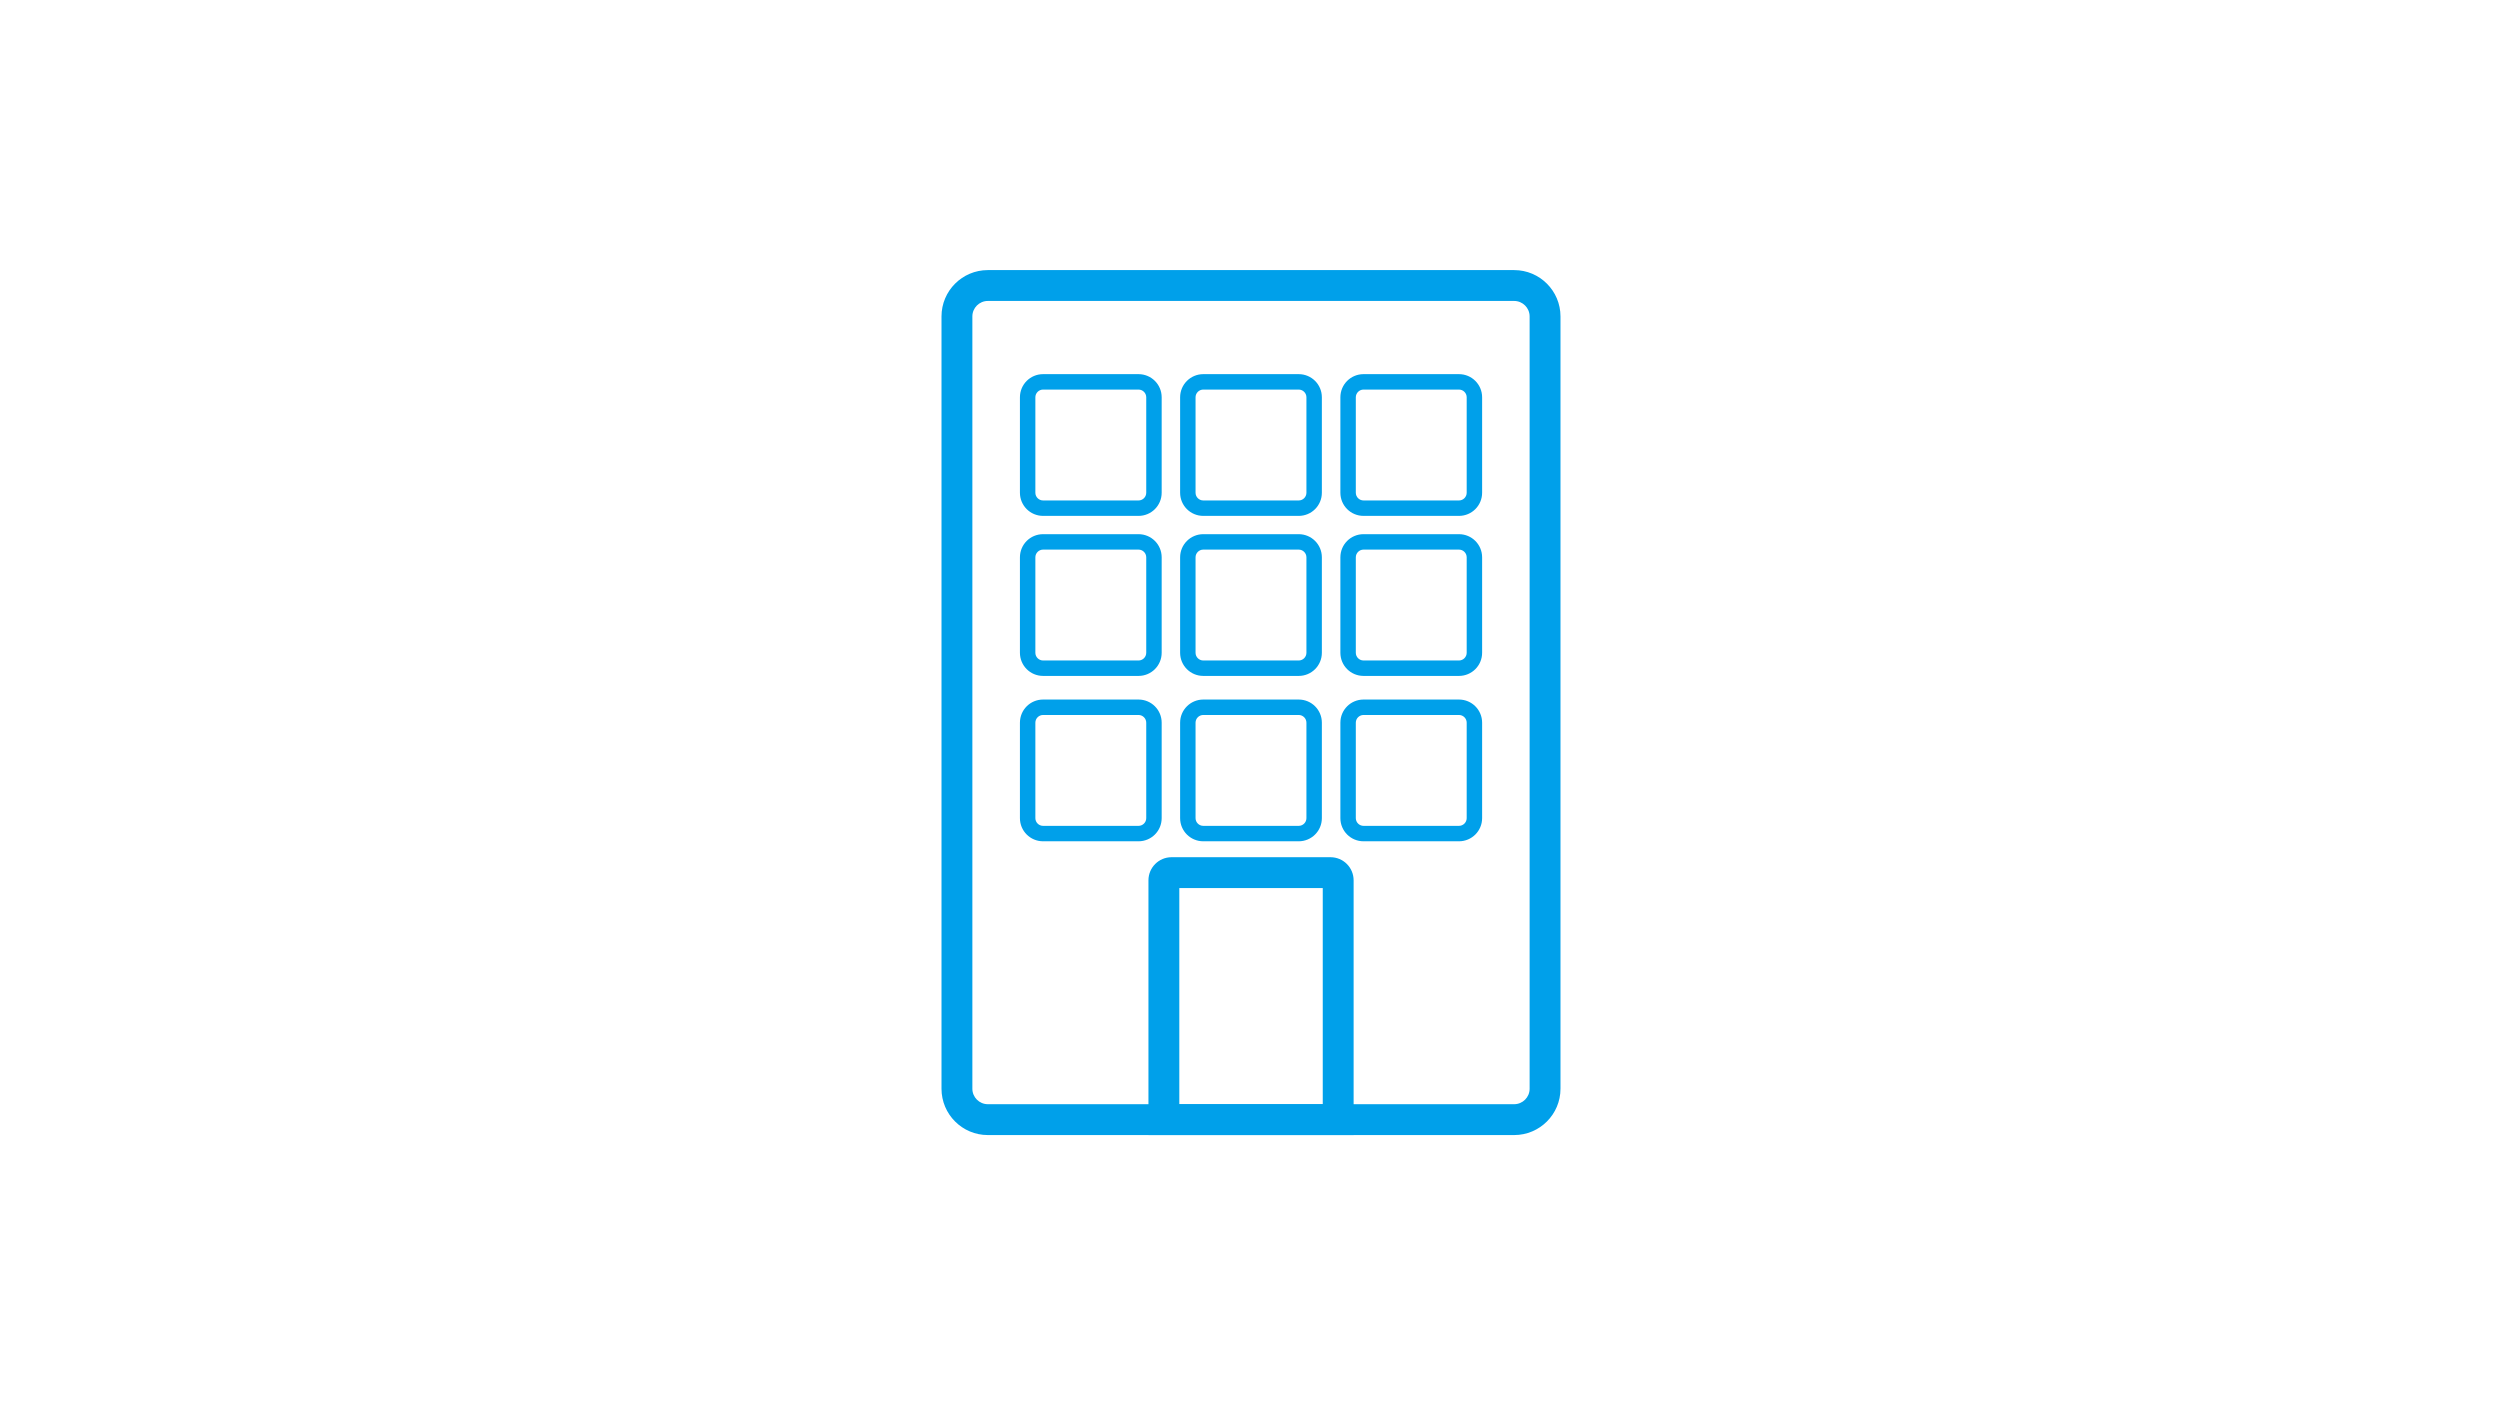 <svg version="1.1" id="ic_building" xmlns="http://www.w3.org/2000/svg" x="0" y="0" xml:space="preserve" viewBox="0 0 324 182"><style>.st1{fill:#00a0ea}</style><path id="長方形_1862" fill="#fff" d="M0 0h324v182H0z"/><g id="グループ_4605" transform="translate(105 34)"><g id="グループ_4520" transform="translate(19.019 3.004)"><path id="長方形_2651" class="st1" d="M4-2h68.22c3.31 0 6 2.69 6 6v100.1c0 3.31-2.69 6-6 6H4c-3.31 0-6-2.69-6-6V4C-2 .69.69-2 4-2zm68.22 108.1c1.1 0 2-.9 2-2V4c0-1.1-.9-2-2-2H4c-1.1 0-2 .9-2 2v100.1c0 1.1.9 2 2 2h68.22z"/><path id="長方形_2652" class="st1" d="M27.82 74.09h20.59c1.66 0 3 1.34 3 3v33.01H24.82V77.09c0-1.66 1.34-3 3-3zm19.59 4H28.82v28.01h18.59V78.09z"/><g id="グループ_4517" transform="translate(9.164 12.485)"><path id="長方形_2653" class="st1" d="M2-1h12.37c1.66 0 3 1.34 3 3v12.37c0 1.66-1.34 3-3 3H2c-1.66 0-3-1.34-3-3V2C-1 .34.34-1 2-1zm12.37 16.37c.55 0 1-.45 1-1V2c0-.55-.45-1-1-1H2c-.55 0-1 .45-1 1v12.37c0 .55.45 1 1 1h12.37z"/><path id="長方形_2654" class="st1" d="M22.76-1h12.37c1.66 0 3 1.34 3 3v12.37c0 1.66-1.34 3-3 3H22.76c-1.66 0-3-1.34-3-3V2c0-1.66 1.35-3 3-3zm12.37 16.37c.55 0 1-.45 1-1V2c0-.55-.45-1-1-1H22.76c-.55 0-1 .45-1 1v12.37c0 .55.45 1 1 1h12.37z"/><path id="長方形_2655" class="st1" d="M43.53-1H55.9c1.66 0 3 1.34 3 3v12.37c0 1.66-1.34 3-3 3H43.53c-1.66 0-3-1.34-3-3V2c0-1.66 1.34-3 3-3zM55.9 15.37c.55 0 1-.45 1-1V2c0-.55-.45-1-1-1H43.53c-.55 0-1 .45-1 1v12.37c0 .55.45 1 1 1H55.9z"/></g><g id="グループ_4518" transform="translate(9.164 33.225)"><path id="長方形_2656" class="st1" d="M2-1h12.37c1.66 0 3 1.34 3 3v12.37c0 1.66-1.34 3-3 3H2c-1.66 0-3-1.34-3-3V2C-1 .34.34-1 2-1zm12.37 16.37c.55 0 1-.45 1-1V2c0-.55-.45-1-1-1H2c-.55 0-1 .45-1 1v12.37c0 .55.45 1 1 1h12.37z"/><path id="長方形_2657" class="st1" d="M22.76-1h12.37c1.66 0 3 1.34 3 3v12.37c0 1.66-1.34 3-3 3H22.76c-1.66 0-3-1.34-3-3V2c0-1.66 1.35-3 3-3zm12.37 16.37c.55 0 1-.45 1-1V2c0-.55-.45-1-1-1H22.76c-.55 0-1 .45-1 1v12.37c0 .55.45 1 1 1h12.37z"/><path id="長方形_2658" class="st1" d="M43.53-1H55.9c1.66 0 3 1.34 3 3v12.37c0 1.66-1.34 3-3 3H43.53c-1.66 0-3-1.34-3-3V2c0-1.66 1.34-3 3-3zM55.9 15.37c.55 0 1-.45 1-1V2c0-.55-.45-1-1-1H43.53c-.55 0-1 .45-1 1v12.37c0 .55.45 1 1 1H55.9z"/></g><g id="グループ_4519" transform="translate(9.164 54.657)"><path id="長方形_2659" class="st1" d="M2-1h12.37c1.66 0 3 1.34 3 3v12.37c0 1.66-1.34 3-3 3H2c-1.66 0-3-1.34-3-3V2C-1 .34.34-1 2-1zm12.37 16.37c.55 0 1-.45 1-1V2c0-.55-.45-1-1-1H2c-.55 0-1 .45-1 1v12.37c0 .55.45 1 1 1h12.37z"/><path id="長方形_2660" class="st1" d="M22.76-1h12.37c1.66 0 3 1.34 3 3v12.37c0 1.66-1.34 3-3 3H22.76c-1.66 0-3-1.34-3-3V2c0-1.66 1.35-3 3-3zm12.37 16.37c.55 0 1-.45 1-1V2c0-.55-.45-1-1-1H22.76c-.55 0-1 .45-1 1v12.37c0 .55.45 1 1 1h12.37z"/><path id="長方形_2661" class="st1" d="M43.53-1H55.9c1.66 0 3 1.34 3 3v12.37c0 1.66-1.34 3-3 3H43.53c-1.66 0-3-1.34-3-3V2c0-1.66 1.34-3 3-3zM55.9 15.37c.55 0 1-.45 1-1V2c0-.55-.45-1-1-1H43.53c-.55 0-1 .45-1 1v12.37c0 .55.45 1 1 1H55.9z"/></g></g></g></svg>